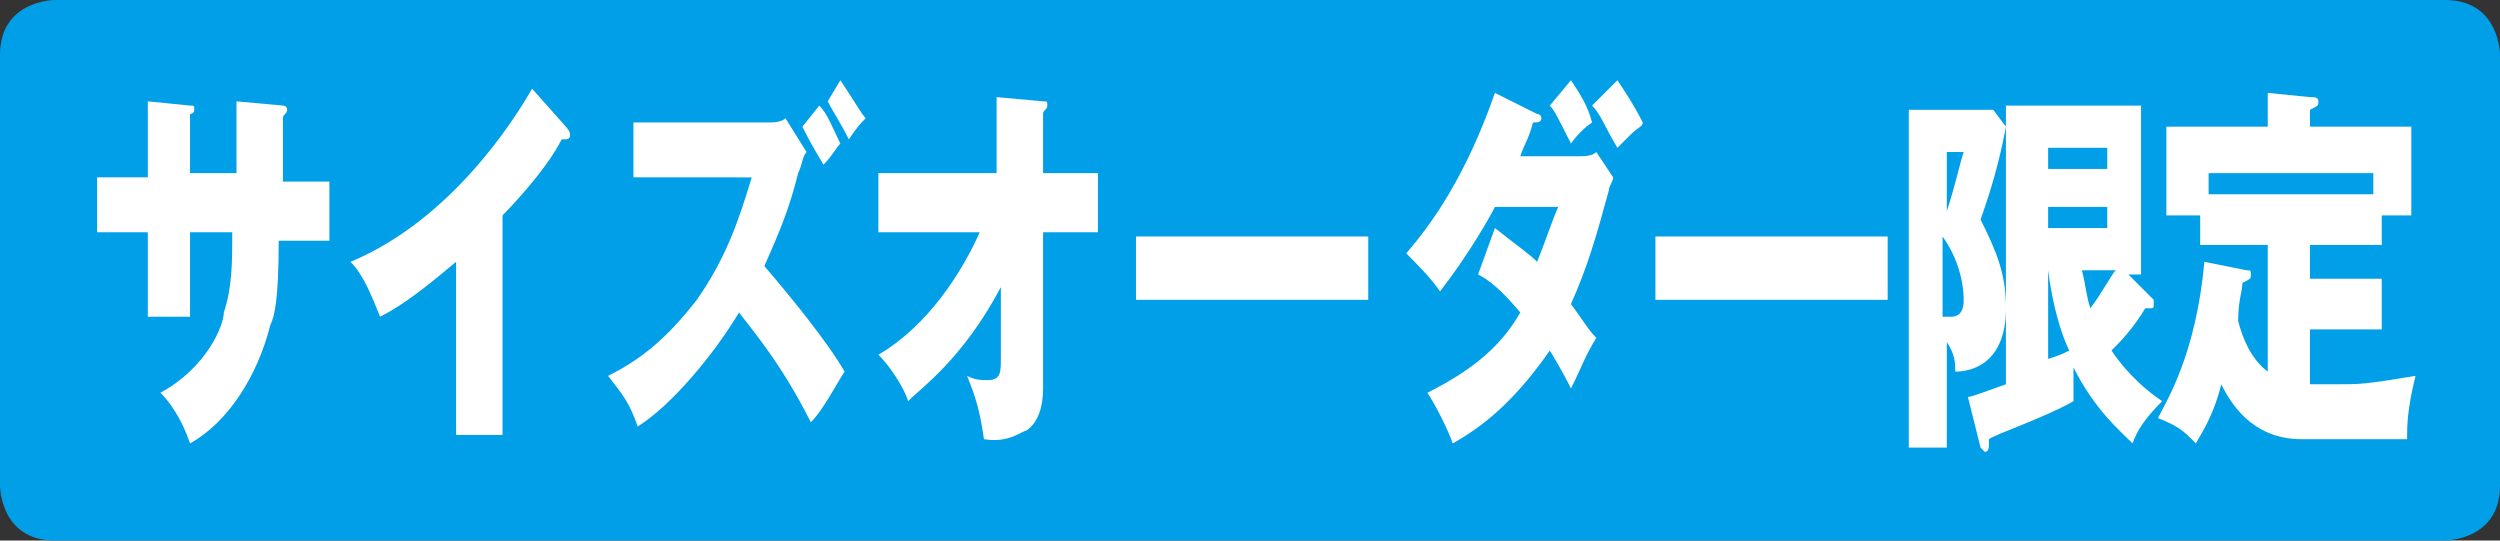 <?xml version="1.0" encoding="utf-8"?>
<!-- Generator: Adobe Illustrator 26.3.1, SVG Export Plug-In . SVG Version: 6.00 Build 0)  -->
<svg version="1.1" id="レイヤー_1" xmlns="http://www.w3.org/2000/svg" xmlns:xlink="http://www.w3.org/1999/xlink" x="0px"
	 y="0px" viewBox="0 0 59.2 12.8" style="enable-background:new 0 0 59.2 12.8;" xml:space="preserve">
<rect x="0" y="0" width="59.2" height="12.8" fill="#333333" stroke="none"/>
<style type="text/css">
	.st0{fill:#009FE8;}
	.st1{fill:#FFFFFF;}
</style>
<path class="st0" d="M1.3,0C1.3,0,0,0,0,1.3v10.2c0,0,0,1.3,1.3,1.3h56.6c0,0,1.3,0,1.3-1.3V1.3c0,0,0-1.3-1.3-1.3H1.3"/>
<g>
	<path class="st1" d="M5.6,2.4l1.1,0.1c0,0,0.1,0,0.1,0.1c0,0.1-0.1,0.1-0.1,0.2v1.5h1.1v1.4H6.6c0,1.4-0.1,1.8-0.2,2
		c-0.3,1.2-1,2.3-1.9,2.8C4.3,9.9,4,9.5,3.8,9.3c1.1-0.6,1.5-1.6,1.5-1.9c0.2-0.6,0.2-1.2,0.2-1.9H4.5v2h-1v-2H2.3V4.2h1.2V2.4
		l1,0.1c0.1,0,0.1,0,0.1,0.1c0,0.1-0.1,0.1-0.1,0.1v1.4h1.1V2.4z"/>
	<path class="st1" d="M11.9,10.3h-1.1V6.2C10.2,6.7,9.6,7.2,9,7.5C8.8,7,8.6,6.5,8.3,6.2c2.4-1,3.9-3.4,4.3-4.1L13.4,3
		c0,0,0.1,0.1,0.1,0.2s-0.1,0.1-0.1,0.1c0,0-0.1,0-0.1,0c-0.4,0.8-1.4,1.8-1.4,1.8V10.3z"/>
	<path class="st1" d="M15,4.2V2.9h3.2c0.1,0,0.3,0,0.4-0.1l0.5,0.8c-0.1,0.1-0.1,0.3-0.2,0.5c-0.2,0.8-0.4,1.3-0.8,2.2
		C18.7,7,19.6,8.1,20,8.8c-0.2,0.3-0.5,0.9-0.8,1.2c-0.7-1.4-1.4-2.2-1.7-2.6c-0.6,1-1.6,2.2-2.4,2.7c-0.2-0.6-0.4-0.8-0.7-1.2
		c0.8-0.4,1.4-0.9,2.1-1.8c0.7-1,1-1.9,1.3-2.9H15z M19.4,2.5c0.2,0.2,0.3,0.5,0.5,0.9c-0.1,0.1-0.2,0.3-0.4,0.5
		C19.2,3.4,19.1,3.2,19,3L19.4,2.5z M19.9,1.9c0.4,0.6,0.5,0.8,0.6,0.9c-0.1,0.1-0.2,0.2-0.4,0.5c-0.2-0.4-0.4-0.7-0.5-0.9L19.9,1.9
		z"/>
	<path class="st1" d="M20.8,5.4V4.1h2.8V2.3l1.1,0.1c0.1,0,0.1,0,0.1,0.1c0,0.1-0.1,0.1-0.1,0.2v1.4H26v1.4h-1.3v3.7
		c0,0.4-0.1,0.8-0.4,1c-0.1,0-0.4,0.3-1,0.2c-0.1-0.7-0.2-1-0.4-1.5c0.2,0.1,0.3,0.1,0.5,0.1c0.3,0,0.3-0.2,0.3-0.5V6.8
		c-0.9,1.7-1.9,2.4-2.2,2.7c0-0.1-0.3-0.7-0.7-1.1c1.2-0.7,2-2,2.4-2.9H20.8z"/>
	<path class="st1" d="M32.4,5.6v1.5h-5.5V5.6H32.4z"/>
	<path class="st1" d="M35.4,5.4c0.5,0.4,0.8,0.6,1,0.8c0.2-0.5,0.4-1.1,0.5-1.3h-1.5c-0.1,0.2-0.6,1.1-1.3,2
		c-0.2-0.3-0.6-0.7-0.8-0.9c0.6-0.7,1.4-1.8,2.1-3.8l1,0.5c0.1,0,0.1,0.1,0.1,0.1c0,0.1-0.1,0.1-0.2,0.1c-0.1,0.4-0.2,0.5-0.3,0.8
		h1.4c0.1,0,0.3,0,0.4-0.1l0.4,0.6c0,0.1-0.1,0.2-0.1,0.3c-0.3,1.1-0.5,1.8-0.9,2.7c0.3,0.4,0.4,0.6,0.6,0.8
		c-0.3,0.5-0.3,0.6-0.6,1.2c-0.1-0.2-0.2-0.4-0.5-0.9c-0.7,1-1.4,1.7-2.3,2.2c-0.1-0.3-0.4-0.9-0.6-1.2c1.2-0.6,1.8-1.2,2.2-1.9
		c-0.5-0.6-0.8-0.8-1-0.9L35.4,5.4z M37.2,1.9c0.2,0.3,0.4,0.6,0.5,1c-0.3,0.2-0.5,0.5-0.5,0.5c-0.3-0.6-0.4-0.8-0.5-0.9L37.2,1.9z
		 M38.3,1.9c0.2,0.3,0.4,0.6,0.6,1c0,0.1-0.1,0.1-0.3,0.3c-0.1,0.1-0.1,0.1-0.3,0.3c-0.3-0.5-0.4-0.8-0.6-1L38.3,1.9z"/>
	<path class="st1" d="M44.7,5.6v1.5h-5.5V5.6H44.7z"/>
	<path class="st1" d="M51,7.1c0,0,0,0.1,0,0.1c0,0.1,0,0.1-0.1,0.1h-0.1c-0.3,0.5-0.6,0.8-0.8,1c0.4,0.6,0.9,1,1.2,1.2
		c-0.4,0.4-0.6,0.7-0.7,1c-0.3-0.3-0.9-0.8-1.4-1.8c0,0.4,0,0.6,0,0.8c-0.7,0.4-1.9,0.8-2,0.9c0,0.2,0,0.3-0.1,0.3
		c0,0-0.1-0.1-0.1-0.1l-0.3-1.2c0.1,0,0.6-0.2,0.9-0.3V3c-0.2,1.1-0.5,1.9-0.6,2.2c0.4,0.8,0.6,1.3,0.6,2.1c0,1.3-0.8,1.5-1.2,1.5
		c0-0.2,0-0.4-0.2-0.7v2.5h-0.9v-8h2l0.3,0.4V2.5h3.2v4h-0.3L51,7.1z M46.1,3.6v1.4c0.2-0.6,0.3-1.1,0.4-1.4H46.1z M46.1,7.5
		c0,0,0.1,0,0.1,0c0.3,0,0.3-0.3,0.3-0.4c0-0.1,0-0.8-0.5-1.5V7.5z M49.9,4V3.5h-1.4V4H49.9z M48.5,4.9v0.5h1.4V4.9H48.5z M48.5,8.5
		c0.3-0.1,0.3-0.1,0.5-0.2c-0.2-0.4-0.4-1.1-0.5-1.9h0V8.5z M49.3,6.4c0.1,0.4,0.1,0.6,0.2,0.9c0.3-0.4,0.5-0.8,0.6-0.9H49.3z"/>
	<path class="st1" d="M54.7,6.6h1.7v1.2h-1.7v1.3c0.2,0,0.3,0,0.6,0c0.6,0,0.7,0,1.9-0.2C57,9.7,57,10.1,57,10.4h-2.5
		c-1.2,0-1.7-0.9-1.9-1.3c-0.2,0.8-0.5,1.2-0.6,1.4c-0.3-0.3-0.4-0.4-0.9-0.6c0.2-0.4,0.9-1.5,1.1-3.7l1,0.2c0.1,0,0.1,0,0.1,0.1
		c0,0.1,0,0.1-0.2,0.2c0,0.2-0.1,0.4-0.1,0.9c0.1,0.4,0.3,0.9,0.7,1.2V5.8h-1.6V5.1h-0.8V3h2.4V2.2l1,0.1c0.1,0,0.2,0,0.2,0.1
		c0,0.1,0,0.1-0.2,0.2V3h2.4v2.1h-0.7v0.7h-1.7V6.6z M56.2,4.6V4.1h-3.9v0.5H56.2z"/>
</g>
</svg>
